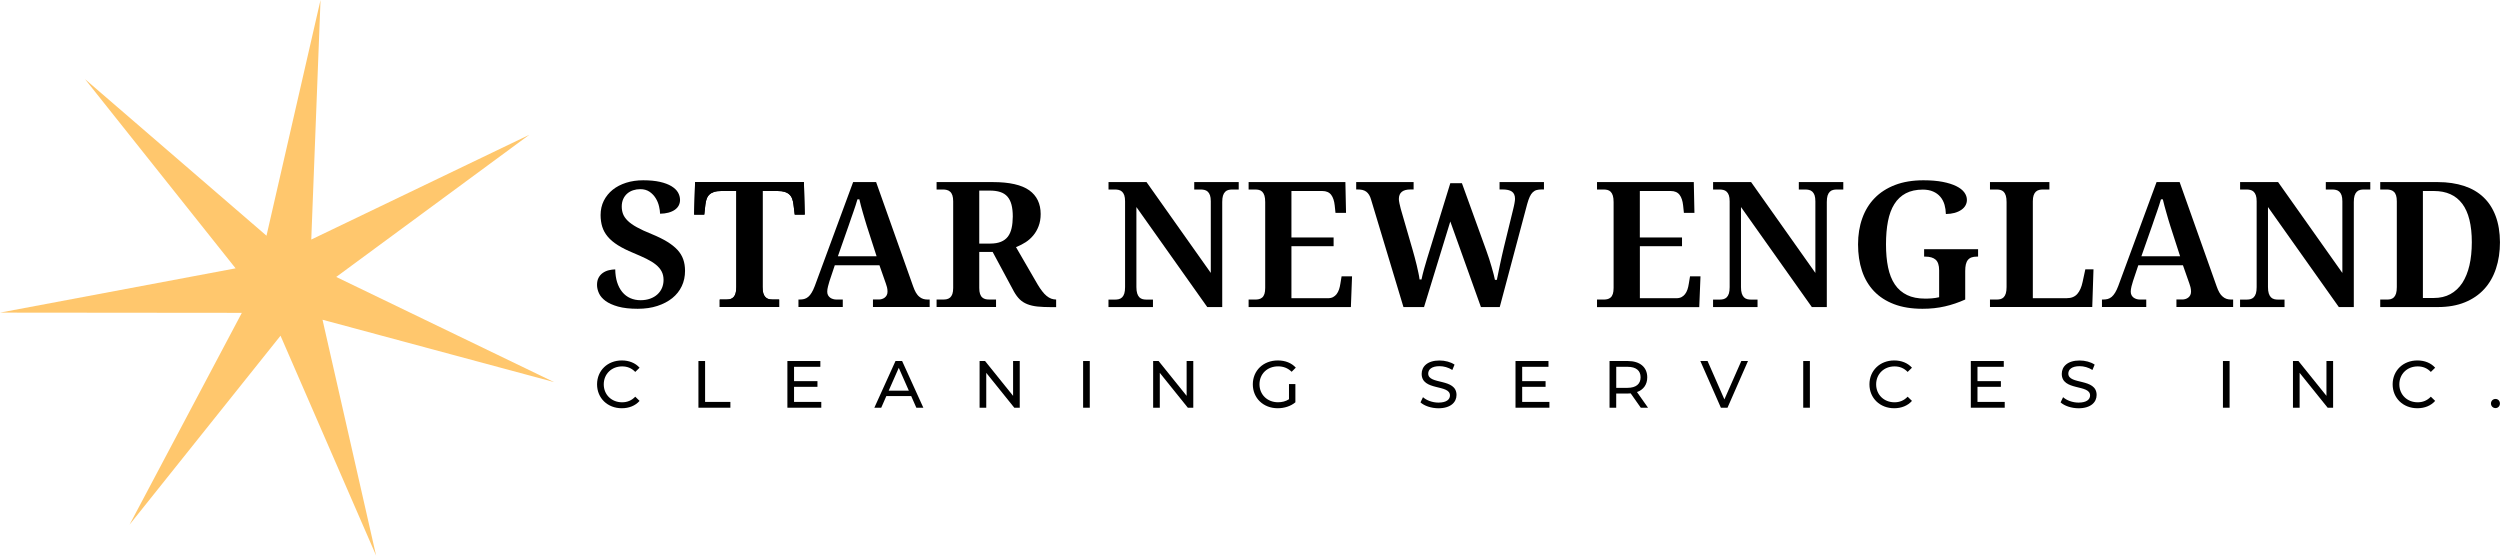 <svg xmlns="http://www.w3.org/2000/svg" width="315" height="70" viewBox="0 0 315 70" fill="none"><path d="M40.637 40.286L69.806 48.143L42.363 34.896L66.686 16.988L39.22 30.183L40.386 0L33.578 29.699L10.71 9.971L29.685 33.81L0 39.39L30.472 39.419L16.324 66.107L35.346 42.301L47.389 70L40.637 40.286Z" fill="#FFC76D"></path><path d="M80.355 38.907C79.364 38.907 78.53 38.812 77.871 38.627C77.216 38.442 76.69 38.205 76.296 37.916C75.912 37.631 75.633 37.309 75.472 36.958C75.31 36.602 75.225 36.252 75.225 35.905C75.225 35.54 75.291 35.232 75.424 34.99C75.557 34.744 75.737 34.54 75.955 34.388C76.178 34.232 76.439 34.113 76.723 34.047C76.979 33.985 77.245 33.952 77.52 33.943C77.529 34.545 77.61 35.08 77.752 35.545C77.909 36.043 78.131 36.465 78.411 36.801C78.691 37.138 79.032 37.399 79.426 37.57C79.814 37.74 80.246 37.826 80.706 37.826C81.156 37.826 81.564 37.759 81.92 37.631C82.275 37.503 82.583 37.323 82.835 37.091C83.086 36.863 83.28 36.588 83.413 36.275C83.541 35.967 83.608 35.63 83.608 35.27C83.608 34.872 83.527 34.511 83.366 34.203C83.204 33.895 82.963 33.606 82.64 33.345C82.323 33.089 81.924 32.843 81.445 32.605C80.971 32.373 80.417 32.127 79.791 31.866C79.018 31.548 78.359 31.216 77.833 30.884C77.311 30.552 76.884 30.192 76.567 29.808C76.249 29.429 76.022 29.012 75.884 28.571C75.746 28.125 75.675 27.627 75.675 27.096C75.675 26.432 75.813 25.826 76.078 25.294C76.349 24.759 76.723 24.294 77.193 23.915C77.667 23.531 78.24 23.237 78.89 23.028C79.544 22.82 80.27 22.715 81.043 22.715C81.853 22.715 82.56 22.782 83.148 22.914C83.731 23.047 84.219 23.227 84.594 23.455C84.963 23.678 85.243 23.939 85.419 24.237C85.594 24.536 85.684 24.858 85.684 25.195C85.684 25.437 85.632 25.664 85.528 25.873C85.423 26.081 85.262 26.262 85.049 26.418C84.831 26.575 84.556 26.703 84.224 26.793C83.92 26.878 83.565 26.921 83.171 26.93C83.162 26.646 83.119 26.337 83.043 26.015C82.958 25.645 82.816 25.29 82.617 24.972C82.418 24.65 82.157 24.375 81.844 24.161C81.521 23.943 81.128 23.834 80.673 23.834C80.36 23.834 80.061 23.882 79.781 23.972C79.497 24.062 79.246 24.204 79.032 24.389C78.819 24.574 78.648 24.806 78.525 25.081C78.402 25.356 78.34 25.669 78.34 26.025C78.34 26.352 78.392 26.665 78.501 26.954C78.61 27.248 78.809 27.537 79.094 27.817C79.374 28.092 79.762 28.367 80.246 28.632C80.725 28.898 81.355 29.192 82.114 29.495C82.868 29.803 83.522 30.126 84.053 30.448C84.579 30.771 85.02 31.117 85.357 31.482C85.689 31.842 85.936 32.245 86.087 32.677C86.239 33.108 86.315 33.596 86.315 34.127C86.315 34.829 86.177 35.479 85.902 36.057C85.627 36.64 85.224 37.148 84.712 37.56C84.195 37.977 83.56 38.309 82.835 38.546C82.109 38.788 81.27 38.907 80.355 38.907Z" fill="black"></path><path d="M101.293 22.943H87.581L87.462 27.04H88.738L88.88 25.759C88.913 25.499 88.96 25.271 89.036 25.067C89.112 24.849 89.226 24.664 89.382 24.517C89.539 24.37 89.743 24.257 89.98 24.176C90.222 24.1 90.516 24.067 90.862 24.067H92.777V36.167C92.777 36.498 92.744 36.764 92.682 36.968C92.621 37.172 92.526 37.338 92.412 37.456C92.294 37.575 92.151 37.646 91.99 37.693C91.843 37.727 91.682 37.741 91.502 37.741H90.686V38.684H98.173V37.741H97.357C97.191 37.741 97.03 37.722 96.883 37.693C96.722 37.651 96.58 37.575 96.457 37.456C96.338 37.338 96.248 37.172 96.177 36.968C96.115 36.764 96.082 36.498 96.082 36.167V24.067H97.997C98.344 24.067 98.642 24.105 98.879 24.176C99.121 24.257 99.325 24.366 99.477 24.517C99.633 24.664 99.747 24.849 99.823 25.067C99.899 25.271 99.946 25.499 99.979 25.759L100.136 27.04H101.397L101.293 22.943Z" fill="black"></path><path d="M101.397 27.04H100.136L99.979 25.759C99.946 25.499 99.899 25.271 99.823 25.067C99.747 24.849 99.633 24.664 99.477 24.517C99.32 24.37 99.116 24.257 98.879 24.176C98.637 24.1 98.344 24.067 97.997 24.067H96.082V36.167C96.082 36.498 96.115 36.764 96.177 36.968C96.243 37.172 96.338 37.338 96.457 37.456C96.58 37.575 96.722 37.646 96.883 37.693C97.03 37.727 97.191 37.741 97.357 37.741H98.173V38.684H90.686V37.741H91.502C91.682 37.741 91.843 37.722 91.99 37.693C92.151 37.651 92.294 37.575 92.412 37.456C92.531 37.338 92.621 37.172 92.682 36.968C92.744 36.764 92.777 36.498 92.777 36.167V24.067H90.862C90.516 24.067 90.217 24.105 89.98 24.176C89.738 24.257 89.534 24.366 89.382 24.517C89.226 24.664 89.112 24.849 89.036 25.067C88.96 25.271 88.913 25.499 88.88 25.759L88.738 27.04H87.462L87.581 22.943H101.293L101.397 27.04Z" fill="black"></path><path d="M116.858 37.741C116.673 37.741 116.488 37.717 116.313 37.66C116.142 37.603 115.971 37.513 115.82 37.376C115.663 37.252 115.53 37.072 115.398 36.859C115.274 36.641 115.156 36.37 115.047 36.058L110.391 22.943H107.494L102.663 36.039C102.535 36.38 102.397 36.664 102.269 36.873C102.141 37.096 101.989 37.276 101.838 37.404C101.681 37.532 101.515 37.627 101.33 37.674C101.16 37.717 100.965 37.741 100.761 37.741H100.605V38.684H106.19V37.741H105.375C105.228 37.741 105.09 37.722 104.962 37.679C104.825 37.641 104.701 37.58 104.597 37.504C104.493 37.423 104.398 37.319 104.331 37.196C104.265 37.068 104.232 36.916 104.232 36.75C104.232 36.56 104.265 36.337 104.331 36.081C104.393 35.835 104.455 35.617 104.512 35.432L105.185 33.421H110.808L111.624 35.745C111.671 35.868 111.718 36.024 111.761 36.19C111.808 36.37 111.827 36.555 111.827 36.745C111.827 36.92 111.794 37.072 111.728 37.196C111.661 37.324 111.571 37.423 111.467 37.504C111.363 37.584 111.244 37.641 111.116 37.679C110.988 37.717 110.865 37.736 110.746 37.736H109.993V38.679H117.138V37.741H116.858ZM105.569 32.303L106.953 28.358C107.039 28.092 107.134 27.822 107.233 27.538L107.532 26.684C107.631 26.4 107.721 26.12 107.812 25.854C107.897 25.584 107.973 25.333 108.039 25.115L108.281 25.119C108.338 25.38 108.404 25.651 108.48 25.94C108.556 26.224 108.637 26.513 108.722 26.803C108.807 27.092 108.888 27.386 108.973 27.661C109.054 27.941 109.134 28.211 109.215 28.462L110.452 32.293H105.569V32.303Z" fill="black"></path><path d="M132.456 37.632C132.257 37.556 132.063 37.442 131.868 37.281C131.683 37.134 131.499 36.935 131.314 36.693C131.133 36.465 130.944 36.181 130.749 35.858L128.014 31.136L128.142 31.089C128.512 30.932 128.881 30.743 129.237 30.515C129.588 30.288 129.91 30.003 130.19 29.666C130.47 29.334 130.697 28.941 130.863 28.5C131.034 28.054 131.124 27.542 131.124 26.969C131.124 25.669 130.64 24.664 129.692 23.982C128.73 23.294 127.189 22.943 125.112 22.943H118.01V23.877H118.83C118.991 23.877 119.143 23.896 119.295 23.934C119.456 23.972 119.593 24.043 119.717 24.157C119.84 24.261 119.935 24.418 120.001 24.612C120.067 24.811 120.101 25.058 120.101 25.371V36.285C120.101 36.593 120.067 36.84 120.001 37.034C119.935 37.233 119.835 37.385 119.717 37.489C119.593 37.594 119.451 37.66 119.295 37.698C119.148 37.731 118.991 37.741 118.83 37.741H118.01V38.684H125.501V37.741H124.662C124.5 37.741 124.349 37.727 124.197 37.698C124.036 37.66 123.894 37.594 123.775 37.489C123.652 37.385 123.552 37.229 123.486 37.034C123.419 36.845 123.386 36.593 123.386 36.285V31.743H125.074L127.762 36.745C127.99 37.148 128.237 37.48 128.502 37.736C128.763 37.983 129.076 38.182 129.436 38.324C129.801 38.471 130.233 38.57 130.716 38.623C131.205 38.67 131.792 38.699 132.461 38.699H133.073V37.741C132.855 37.736 132.651 37.698 132.456 37.632ZM127.464 28.737C127.369 29.164 127.212 29.524 126.994 29.813C126.772 30.102 126.473 30.325 126.112 30.468C125.752 30.615 125.302 30.691 124.771 30.691H123.386V24.015H124.728C125.235 24.015 125.672 24.076 126.032 24.195C126.402 24.314 126.705 24.508 126.942 24.778C127.17 25.044 127.345 25.39 127.449 25.797C127.554 26.201 127.611 26.694 127.611 27.277C127.606 27.822 127.559 28.32 127.464 28.737Z" fill="black"></path><path d="M152.114 38.689L143.186 26.087V36.167C143.186 36.503 143.22 36.764 143.286 36.973C143.352 37.181 143.447 37.343 143.561 37.461C143.679 37.58 143.822 37.655 143.988 37.698C144.139 37.731 144.296 37.75 144.457 37.75H145.273V38.694H139.668V37.75H140.484C140.655 37.75 140.816 37.731 140.963 37.698C141.124 37.66 141.266 37.58 141.385 37.466C141.503 37.347 141.598 37.186 141.664 36.977C141.726 36.773 141.759 36.513 141.759 36.176V25.366C141.759 25.053 141.726 24.802 141.66 24.607C141.589 24.408 141.494 24.257 141.375 24.148C141.252 24.038 141.114 23.963 140.953 23.929C140.806 23.896 140.65 23.877 140.489 23.877H139.673V22.943H144.462L152.56 34.389V25.366C152.56 25.053 152.527 24.802 152.46 24.607C152.389 24.408 152.294 24.257 152.176 24.148C152.053 24.038 151.915 23.963 151.754 23.929C151.607 23.896 151.45 23.877 151.289 23.877H150.474V22.943H156.078V23.877H155.262C155.101 23.877 154.94 23.896 154.798 23.929C154.637 23.967 154.494 24.043 154.376 24.162C154.257 24.276 154.162 24.442 154.096 24.65C154.034 24.854 154.001 25.115 154.001 25.451V38.689H152.114Z" fill="black"></path><path d="M157.325 38.689V37.745H158.14C158.306 37.745 158.467 37.731 158.614 37.698C158.771 37.665 158.913 37.594 159.036 37.489C159.159 37.385 159.254 37.229 159.321 37.029C159.382 36.835 159.415 36.593 159.415 36.285V25.456C159.415 25.124 159.382 24.854 159.321 24.655C159.254 24.446 159.164 24.28 159.05 24.166C158.932 24.048 158.79 23.967 158.628 23.929C158.481 23.896 158.32 23.877 158.14 23.877H157.325V22.943H169.519L169.6 26.822H168.272L168.173 25.873C168.111 25.304 167.964 24.863 167.732 24.555C167.49 24.233 167.115 24.067 166.617 24.067H162.72V29.918H168.035V31.018H162.72V37.575H167.329C167.575 37.575 167.789 37.527 167.964 37.437C168.139 37.347 168.296 37.214 168.419 37.048C168.542 36.887 168.642 36.693 168.718 36.47C168.789 36.257 168.846 36.02 168.884 35.764L169.04 34.82H170.358L170.211 38.689H157.325Z" fill="black"></path><path d="M186.597 38.689L182.738 27.907L179.429 38.689H176.835L172.758 25.157C172.691 24.916 172.606 24.712 172.502 24.546C172.397 24.38 172.274 24.242 172.137 24.143C171.994 24.043 171.833 23.972 171.653 23.929C171.482 23.892 171.278 23.872 171.051 23.872H170.88V22.939H178.115V23.872H177.727C177.248 23.872 176.883 23.967 176.636 24.162C176.385 24.361 176.257 24.669 176.257 25.077C176.257 25.209 176.28 25.395 176.333 25.641C176.38 25.883 176.432 26.106 176.494 26.314L177.992 31.487L178.248 32.411C178.338 32.743 178.423 33.075 178.504 33.412C178.585 33.749 178.656 34.076 178.722 34.389C178.789 34.697 178.836 34.972 178.864 35.209L179.106 35.218C179.206 34.744 179.32 34.294 179.438 33.877C179.557 33.459 179.685 33.033 179.813 32.592L182.738 23.085H184.203L187.271 31.558C187.403 31.909 187.522 32.26 187.636 32.62C187.75 32.98 187.854 33.322 187.949 33.654C188.043 33.981 188.129 34.284 188.2 34.559C188.271 34.834 188.328 35.067 188.361 35.261L188.603 35.266C188.66 34.995 188.721 34.697 188.788 34.365C188.854 34.038 188.925 33.692 189.001 33.331C189.077 32.971 189.158 32.601 189.243 32.222C189.328 31.843 189.414 31.477 189.499 31.122L190.68 26.286C190.703 26.196 190.727 26.096 190.751 25.978C190.774 25.859 190.798 25.745 190.822 25.631C190.846 25.513 190.86 25.409 190.874 25.304C190.884 25.2 190.893 25.119 190.893 25.058C190.893 24.631 190.76 24.318 190.495 24.138C190.239 23.963 189.864 23.872 189.333 23.872H188.944V22.939H194.539V23.872H194.236C194.008 23.872 193.799 23.896 193.624 23.944C193.434 23.991 193.268 24.091 193.121 24.233C192.979 24.37 192.851 24.56 192.742 24.802C192.633 25.034 192.529 25.342 192.424 25.717L188.968 38.689H186.597Z" fill="black"></path><path d="M201.224 38.689V37.745H202.039C202.205 37.745 202.366 37.731 202.513 37.698C202.67 37.665 202.812 37.594 202.935 37.489C203.058 37.385 203.153 37.229 203.22 37.029C203.281 36.835 203.314 36.593 203.314 36.285V25.456C203.314 25.124 203.281 24.854 203.22 24.655C203.153 24.446 203.063 24.28 202.949 24.166C202.831 24.048 202.689 23.967 202.527 23.929C202.38 23.896 202.219 23.877 202.039 23.877H201.224V22.943H213.418L213.499 26.822H212.171L212.072 25.873C212.01 25.304 211.863 24.863 211.631 24.555C211.389 24.233 211.014 24.067 210.516 24.067H206.619V29.918H211.934V31.018H206.624V37.575H211.232C211.479 37.575 211.692 37.527 211.868 37.437C212.043 37.347 212.2 37.214 212.323 37.048C212.446 36.887 212.546 36.693 212.622 36.47C212.693 36.257 212.75 36.02 212.787 35.764L212.944 34.82H214.262L214.106 38.699H201.224V38.689Z" fill="black"></path><path d="M228.291 38.689L219.364 26.087V36.167C219.364 36.503 219.397 36.764 219.463 36.973C219.53 37.181 219.624 37.343 219.738 37.461C219.857 37.58 219.999 37.655 220.165 37.698C220.317 37.731 220.473 37.75 220.634 37.75H221.45V38.694H215.846V37.75H216.661C216.832 37.75 216.993 37.731 217.14 37.698C217.301 37.66 217.443 37.58 217.562 37.466C217.68 37.347 217.775 37.186 217.842 36.977C217.903 36.773 217.936 36.513 217.936 36.176V25.366C217.936 25.053 217.903 24.802 217.837 24.607C217.766 24.408 217.671 24.257 217.552 24.148C217.429 24.038 217.292 23.963 217.13 23.929C216.983 23.896 216.827 23.877 216.666 23.877H215.85V22.943H220.639L228.737 34.389V25.366C228.737 25.053 228.704 24.802 228.638 24.607C228.566 24.408 228.472 24.257 228.353 24.148C228.23 24.038 228.092 23.963 227.931 23.929C227.784 23.896 227.628 23.877 227.466 23.877H226.651V22.943H232.255V23.877H231.44C231.278 23.877 231.117 23.896 230.975 23.929C230.814 23.967 230.672 24.043 230.553 24.162C230.434 24.276 230.34 24.442 230.273 24.65C230.212 24.854 230.178 25.115 230.178 25.451V38.689H228.291Z" fill="black"></path><path d="M242.231 38.907C240.865 38.907 239.661 38.712 238.646 38.323C237.636 37.939 236.783 37.385 236.114 36.678C235.446 35.972 234.939 35.114 234.611 34.123C234.28 33.127 234.114 32.008 234.114 30.794C234.114 29.604 234.289 28.499 234.645 27.509C234.996 26.522 235.517 25.664 236.205 24.962C236.887 24.256 237.755 23.701 238.774 23.308C239.798 22.914 241.003 22.715 242.349 22.715C243.269 22.715 244.085 22.782 244.772 22.914C245.455 23.047 246.033 23.227 246.493 23.455C246.944 23.678 247.285 23.943 247.503 24.242C247.721 24.536 247.83 24.858 247.83 25.19C247.83 25.432 247.773 25.659 247.659 25.868C247.546 26.081 247.37 26.271 247.138 26.432C246.901 26.598 246.612 26.731 246.27 26.826C245.957 26.911 245.588 26.959 245.18 26.968C245.17 26.555 245.113 26.167 245.014 25.811C244.9 25.418 244.72 25.072 244.478 24.792C244.236 24.507 243.928 24.284 243.563 24.128C243.198 23.971 242.766 23.891 242.278 23.891C241.444 23.891 240.723 24.047 240.135 24.356C239.547 24.664 239.059 25.119 238.689 25.712C238.319 26.299 238.049 27.03 237.883 27.883C237.717 28.727 237.636 29.709 237.636 30.79C237.636 31.87 237.722 32.847 237.897 33.686C238.073 34.535 238.357 35.256 238.746 35.834C239.139 36.417 239.656 36.868 240.282 37.171C240.903 37.475 241.676 37.626 242.572 37.626C242.852 37.626 243.132 37.617 243.411 37.593C243.691 37.569 243.971 37.532 244.236 37.47L244.331 37.446V34.056C244.331 33.421 244.179 32.97 243.885 32.714C243.596 32.463 243.165 32.335 242.61 32.335H242.439V31.401H249.238V32.335H249.068C248.831 32.335 248.617 32.364 248.437 32.425C248.247 32.487 248.091 32.591 247.963 32.743C247.84 32.89 247.754 33.08 247.697 33.312C247.645 33.535 247.617 33.814 247.617 34.146V37.74C246.773 38.119 245.919 38.409 245.066 38.603C244.194 38.807 243.241 38.907 242.231 38.907Z" fill="black"></path><path d="M250.737 38.689V37.745H251.553C251.728 37.745 251.894 37.727 252.041 37.693C252.202 37.655 252.344 37.575 252.463 37.456C252.577 37.338 252.672 37.176 252.733 36.968C252.795 36.764 252.828 36.503 252.828 36.167V25.456C252.828 25.124 252.795 24.854 252.733 24.655C252.667 24.446 252.577 24.28 252.463 24.166C252.344 24.048 252.202 23.967 252.041 23.929C251.894 23.896 251.733 23.877 251.553 23.877H250.737V22.943H258.224V23.877H257.408C257.247 23.877 257.086 23.896 256.939 23.929C256.778 23.967 256.635 24.043 256.517 24.152C256.398 24.261 256.308 24.413 256.237 24.612C256.171 24.807 256.137 25.053 256.137 25.371V37.57H260.428C260.988 37.57 261.433 37.39 261.746 37.029C262.05 36.683 262.273 36.176 262.41 35.522L262.752 33.934H263.78L263.624 38.684H250.737V38.689Z" fill="black"></path><path d="M281.1 37.741C280.91 37.741 280.73 37.717 280.555 37.66C280.384 37.603 280.213 37.513 280.062 37.376C279.905 37.252 279.763 37.072 279.64 36.859C279.517 36.641 279.393 36.37 279.289 36.058L274.633 22.943H271.727L266.9 36.039C266.772 36.38 266.635 36.664 266.506 36.873C266.369 37.096 266.227 37.276 266.075 37.404C265.919 37.532 265.748 37.627 265.568 37.674C265.397 37.717 265.203 37.741 264.994 37.741H264.847V38.684H270.428V37.741H269.612C269.47 37.741 269.332 37.722 269.2 37.679C269.072 37.641 268.948 37.58 268.839 37.504C268.73 37.423 268.64 37.319 268.574 37.196C268.507 37.068 268.474 36.916 268.474 36.75C268.474 36.56 268.507 36.337 268.569 36.081C268.631 35.835 268.692 35.617 268.754 35.432L269.427 33.421H275.05L275.866 35.745C275.908 35.868 275.961 36.024 276.003 36.19C276.046 36.37 276.07 36.555 276.07 36.745C276.07 36.92 276.036 37.072 275.97 37.196C275.904 37.324 275.814 37.423 275.709 37.504C275.605 37.584 275.486 37.641 275.358 37.679C275.23 37.717 275.107 37.736 274.979 37.736H274.23V38.679H281.375V37.741H281.1ZM269.811 32.303L271.196 28.358C271.281 28.092 271.376 27.822 271.475 27.538L271.774 26.684C271.874 26.4 271.964 26.12 272.054 25.854C272.139 25.584 272.215 25.333 272.281 25.115L272.518 25.119C272.58 25.38 272.646 25.651 272.722 25.94C272.798 26.224 272.879 26.513 272.964 26.803C273.045 27.092 273.13 27.386 273.211 27.661C273.296 27.941 273.377 28.211 273.457 28.462L274.695 32.293H269.811V32.303Z" fill="black"></path><path d="M294.693 38.689L285.765 26.087V36.167C285.765 36.503 285.798 36.764 285.865 36.973C285.931 37.181 286.026 37.343 286.14 37.461C286.258 37.58 286.4 37.655 286.566 37.698C286.718 37.731 286.874 37.75 287.036 37.75H287.851V38.694H282.247V37.75H283.062C283.233 37.75 283.394 37.731 283.541 37.698C283.703 37.66 283.845 37.58 283.963 37.466C284.082 37.347 284.177 37.186 284.243 36.977C284.305 36.773 284.338 36.513 284.338 36.176V25.366C284.338 25.053 284.305 24.802 284.238 24.607C284.167 24.408 284.072 24.257 283.954 24.148C283.831 24.038 283.693 23.963 283.532 23.929C283.385 23.896 283.228 23.877 283.067 23.877H282.252V22.943H287.04L295.138 34.389V25.366C295.138 25.053 295.105 24.802 295.039 24.607C294.968 24.408 294.873 24.257 294.754 24.148C294.631 24.038 294.494 23.963 294.332 23.929C294.185 23.896 294.029 23.877 293.868 23.877H293.052V22.943H298.656V23.877H297.841C297.68 23.877 297.519 23.896 297.376 23.929C297.215 23.967 297.073 24.043 296.954 24.162C296.836 24.276 296.741 24.442 296.675 24.65C296.613 24.854 296.58 25.115 296.58 25.451V38.689H294.693Z" fill="black"></path><path d="M314.45 27.22C314.099 26.281 313.587 25.485 312.919 24.854C312.26 24.223 311.43 23.74 310.472 23.427C309.51 23.114 308.4 22.943 307.177 22.943H299.909V23.877H300.724C300.895 23.877 301.056 23.896 301.198 23.934C301.359 23.972 301.502 24.043 301.62 24.157C301.743 24.261 301.838 24.418 301.905 24.622C301.966 24.811 301.999 25.063 301.999 25.375V36.171C301.999 36.503 301.966 36.769 301.905 36.973C301.843 37.176 301.748 37.343 301.634 37.461C301.516 37.58 301.374 37.651 301.212 37.698C301.065 37.731 300.904 37.745 300.724 37.745H299.909V38.689H307.177C308.462 38.689 309.604 38.49 310.572 38.092C311.544 37.698 312.364 37.134 313.013 36.423C313.668 35.712 314.161 34.849 314.493 33.843C314.825 32.848 314.995 31.729 314.995 30.52C314.986 29.268 314.806 28.163 314.45 27.22ZM311.15 33.431C310.951 34.289 310.648 35.038 310.254 35.645C309.851 36.257 309.344 36.731 308.746 37.058C308.149 37.385 307.447 37.546 306.665 37.546H305.285V24.067H306.689C308.244 24.067 309.443 24.603 310.249 25.679C311.046 26.736 311.449 28.367 311.449 30.52C311.444 31.601 311.349 32.578 311.15 33.431Z" fill="black"></path><path d="M75.23 48.427C75.23 46.687 76.557 45.416 78.349 45.416C79.26 45.416 80.047 45.729 80.587 46.332L80.042 46.863C79.587 46.384 79.032 46.166 78.387 46.166C77.06 46.166 76.073 47.123 76.073 48.427C76.073 49.731 77.055 50.689 78.387 50.689C79.032 50.689 79.587 50.461 80.042 49.982L80.587 50.513C80.051 51.12 79.26 51.438 78.344 51.438C76.557 51.438 75.23 50.167 75.23 48.427Z" fill="black"></path><path d="M88.002 45.488H88.842V50.641H92.028V51.372H88.002V45.488Z" fill="black"></path><path d="M103.482 50.641V51.372H99.211V45.488H103.364V46.218H100.05V48.024H102.999V48.74H100.05V50.641H103.482Z" fill="black"></path><path d="M114.81 49.902H111.68L111.036 51.372H110.168L112.833 45.488H113.667L116.341 51.372H115.459L114.81 49.902ZM114.516 49.228L113.245 46.346L111.974 49.228H114.516Z" fill="black"></path><path d="M128.488 45.488V51.372H127.801L124.268 46.981V51.372H123.429V45.488H124.117L127.649 49.878V45.488H128.488Z" fill="black"></path><path d="M136.473 45.488H137.312V51.372H136.473V45.488Z" fill="black"></path><path d="M150.354 45.488V51.372H149.667L146.135 46.981V51.372H145.296V45.488H145.983L149.515 49.878V45.488H150.354Z" fill="black"></path><path d="M162.412 48.394H163.218V50.689C162.63 51.187 161.814 51.438 160.989 51.438C159.183 51.438 157.855 50.167 157.855 48.427C157.855 46.687 159.183 45.416 161.008 45.416C161.942 45.416 162.729 45.729 163.27 46.322L162.748 46.844C162.26 46.374 161.705 46.161 161.042 46.161C159.681 46.161 158.695 47.109 158.695 48.422C158.695 49.717 159.676 50.684 161.032 50.684C161.53 50.684 161.99 50.575 162.412 50.305V48.394Z" fill="black"></path><path d="M178.982 50.699L179.295 50.045C179.732 50.438 180.481 50.727 181.239 50.727C182.259 50.727 182.695 50.334 182.695 49.822C182.695 48.385 179.129 49.291 179.129 47.105C179.129 46.199 179.836 45.422 181.381 45.422C182.069 45.422 182.785 45.607 183.273 45.943L182.994 46.617C182.481 46.289 181.903 46.138 181.381 46.138C180.381 46.138 179.954 46.56 179.954 47.072C179.954 48.508 183.52 47.608 183.52 49.77C183.52 50.67 182.794 51.443 181.239 51.443C180.334 51.438 179.452 51.135 178.982 50.699Z" fill="black"></path><path d="M195.226 50.641V51.372H190.954V45.488H195.108V46.218H191.794V48.024H194.743V48.74H191.794V50.641H195.226Z" fill="black"></path><path d="M206.738 51.372L205.467 49.565C205.348 49.575 205.225 49.584 205.097 49.584H203.642V51.376H202.802V45.488H205.097C206.629 45.488 207.553 46.261 207.553 47.541C207.553 48.451 207.084 49.105 206.259 49.399L207.653 51.376H206.738V51.372ZM206.714 47.536C206.714 46.697 206.15 46.218 205.073 46.218H203.646V48.868H205.073C206.15 48.863 206.714 48.38 206.714 47.536Z" fill="black"></path><path d="M220.246 45.488L217.666 51.372H216.832L214.243 45.488H215.153L217.273 50.324L219.406 45.488H220.246Z" fill="black"></path><path d="M227.206 45.488H228.045V51.372H227.206V45.488Z" fill="black"></path><path d="M235.55 48.427C235.55 46.687 236.878 45.416 238.67 45.416C239.58 45.416 240.368 45.729 240.908 46.332L240.363 46.863C239.908 46.384 239.353 46.166 238.708 46.166C237.381 46.166 236.394 47.123 236.394 48.427C236.394 49.731 237.376 50.689 238.708 50.689C239.353 50.689 239.912 50.461 240.363 49.982L240.908 50.513C240.372 51.12 239.58 51.438 238.665 51.438C236.878 51.438 235.55 50.167 235.55 48.427Z" fill="black"></path><path d="M252.595 50.641V51.372H248.323V45.488H252.477V46.218H249.163V48.024H252.112V48.74H249.163V50.641H252.595Z" fill="black"></path><path d="M259.636 50.699L259.949 50.045C260.385 50.438 261.134 50.727 261.893 50.727C262.912 50.727 263.349 50.334 263.349 49.822C263.349 48.385 259.783 49.291 259.783 47.105C259.783 46.199 260.49 45.422 262.035 45.422C262.723 45.422 263.439 45.607 263.927 45.943L263.647 46.617C263.135 46.289 262.557 46.138 262.035 46.138C261.035 46.138 260.608 46.56 260.608 47.072C260.608 48.508 264.174 47.608 264.174 49.77C264.174 50.67 263.448 51.443 261.893 51.443C260.987 51.438 260.106 51.135 259.636 50.699Z" fill="black"></path><path d="M280.09 45.488H280.929V51.372H280.09V45.488Z" fill="black"></path><path d="M293.972 45.488V51.372H293.285L289.753 46.981V51.372H288.913V45.488H289.601L293.133 49.878V45.488H293.972Z" fill="black"></path><path d="M301.473 48.427C301.473 46.687 302.8 45.416 304.593 45.416C305.503 45.416 306.29 45.729 306.83 46.332L306.285 46.863C305.83 46.384 305.275 46.166 304.63 46.166C303.303 46.166 302.317 47.123 302.317 48.427C302.317 49.731 303.298 50.689 304.63 50.689C305.275 50.689 305.83 50.461 306.285 49.982L306.83 50.513C306.295 51.12 305.503 51.438 304.588 51.438C302.8 51.438 301.473 50.167 301.473 48.427Z" fill="black"></path><path d="M313.862 50.841C313.862 50.504 314.123 50.267 314.436 50.267C314.739 50.267 314.99 50.504 314.99 50.841C314.99 51.178 314.739 51.419 314.436 51.419C314.123 51.419 313.862 51.178 313.862 50.841Z" fill="black"></path></svg>
